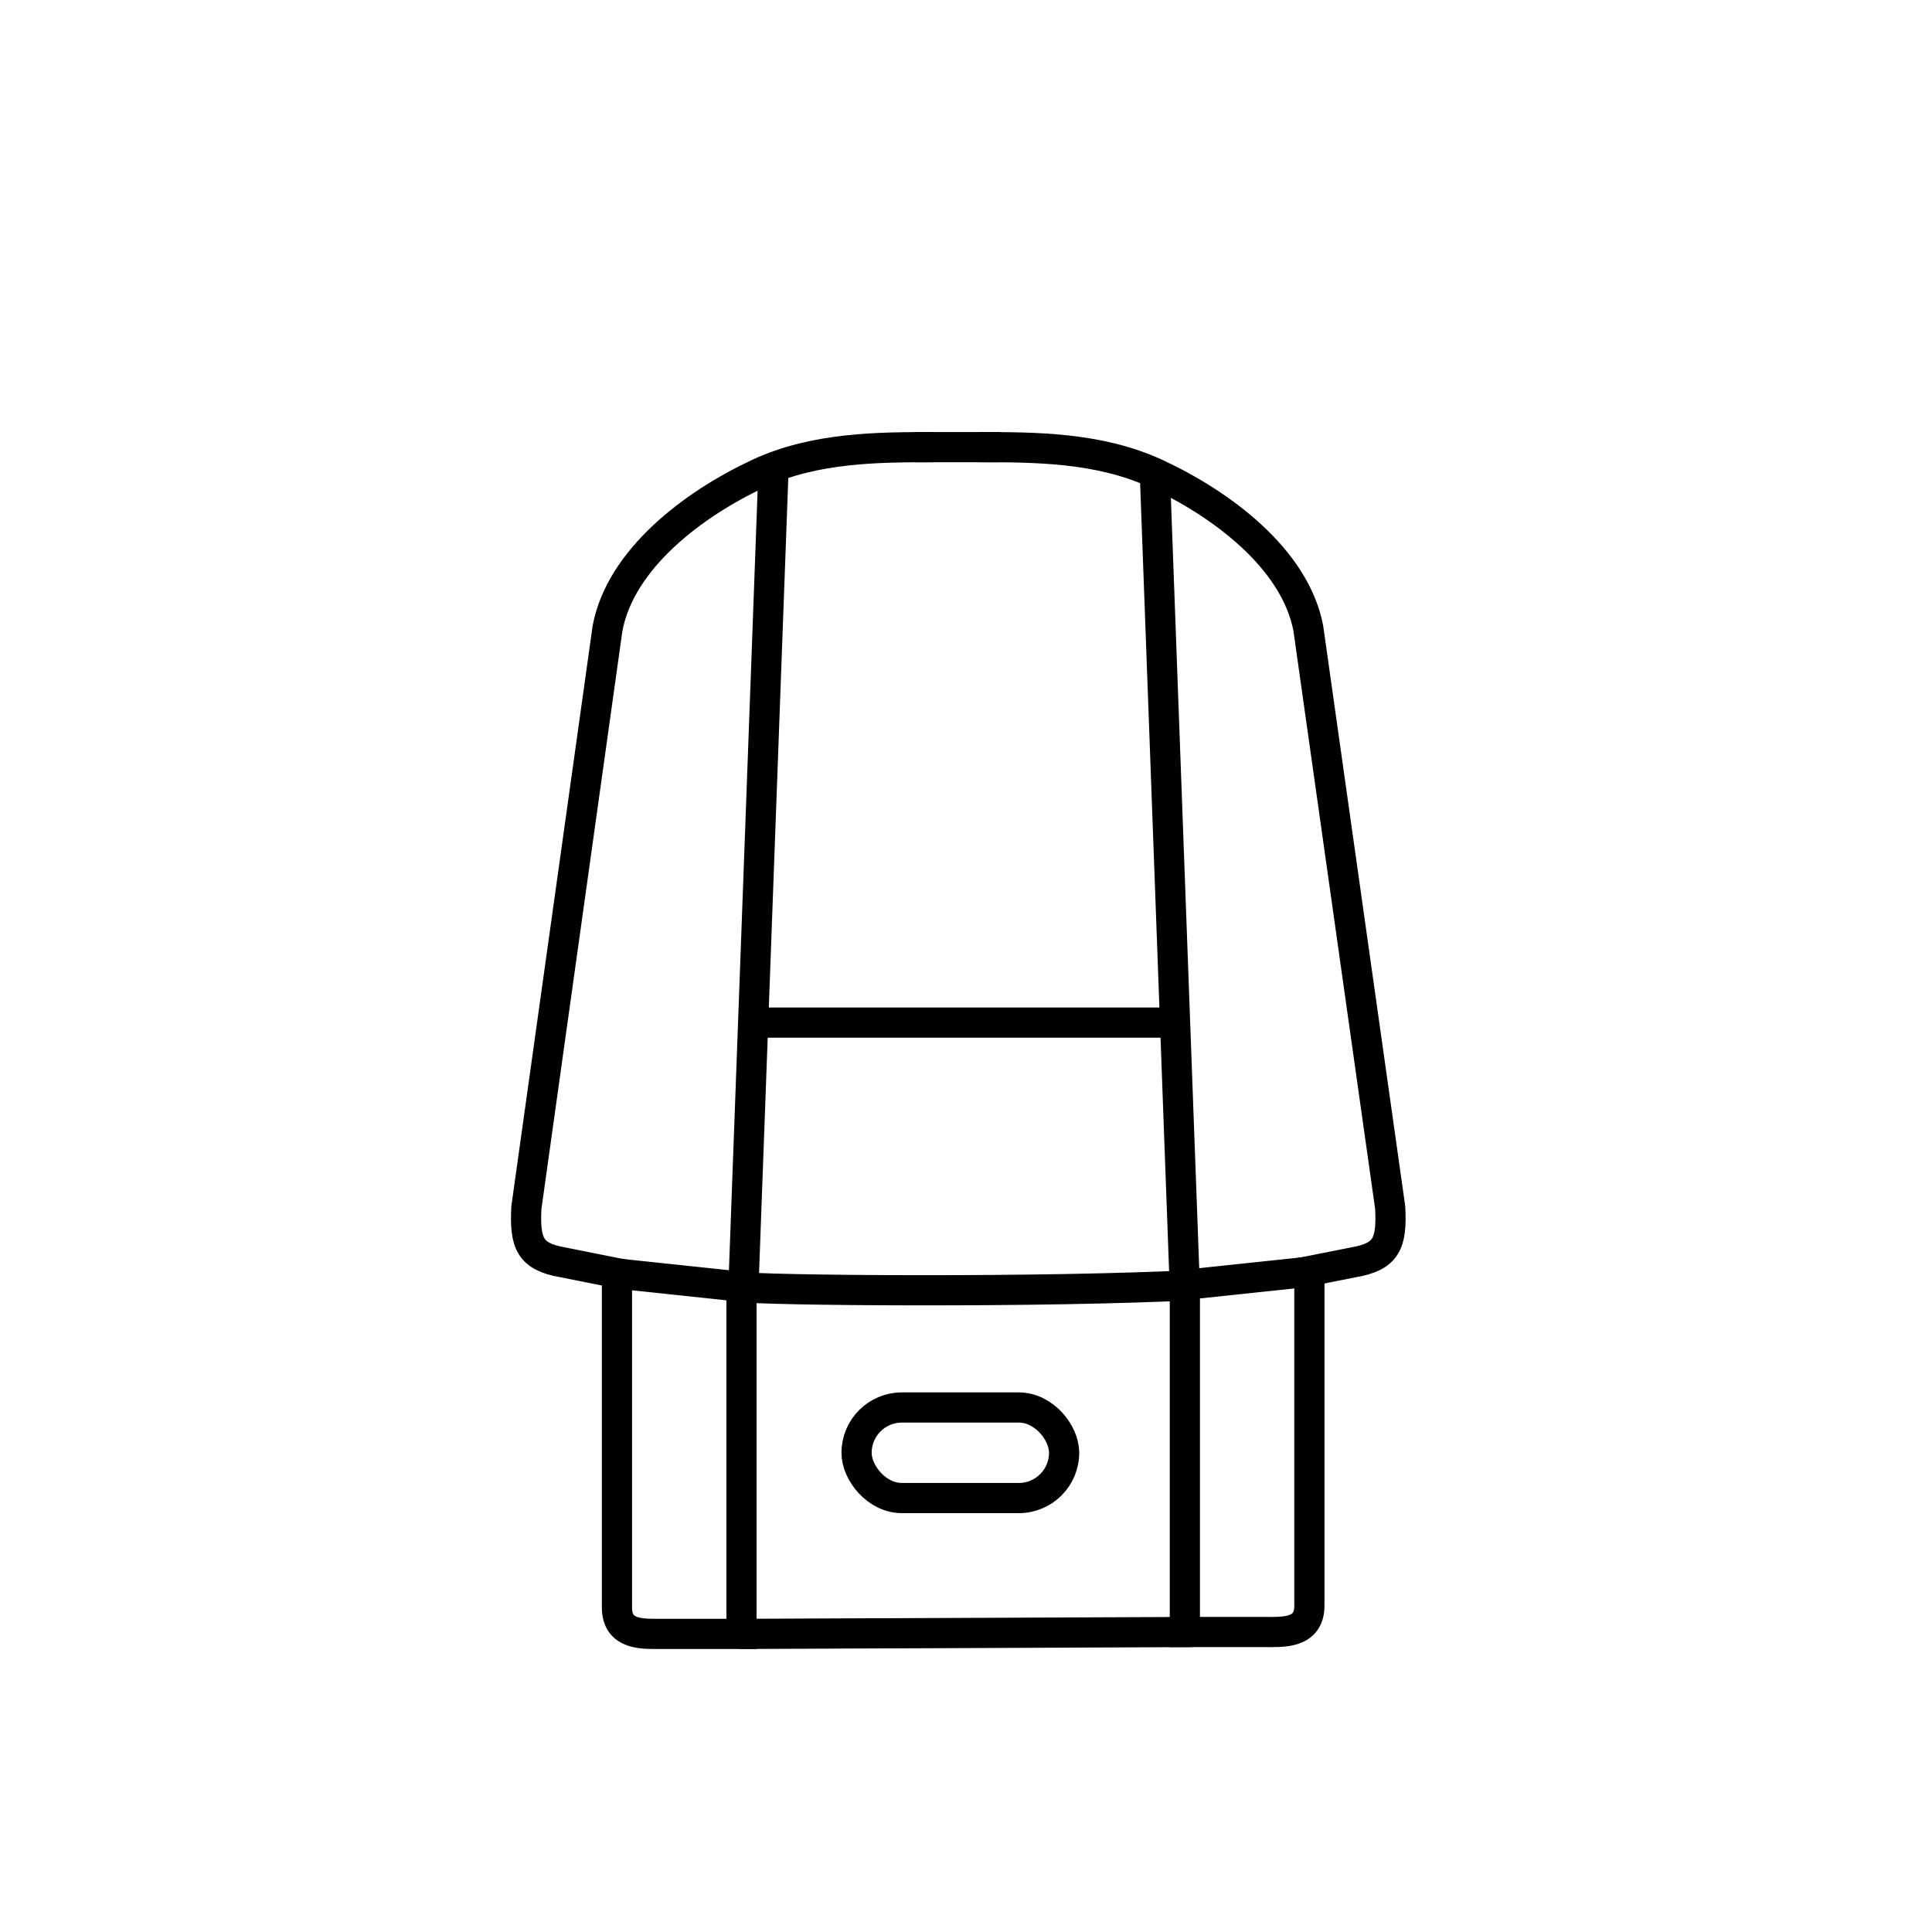<svg width="512" height="512" viewBox="0 0 512 512" fill="none" xmlns="http://www.w3.org/2000/svg">
<rect width="512" height="512" fill="white"/>
<path d="M199.5 271H312" stroke="black" stroke-width="8"/>
<path d="M242.5 118.5H265" stroke="black" stroke-width="8"/>
<path d="M205 124L197 341.5" stroke="black" stroke-width="8"/>
<path d="M306 124L314 341.5" stroke="black" stroke-width="8"/>
<path d="M166.5 338L149 334.5C140.5 333 139 329.5 139.5 320L161 166.5C164.5 148 183.938 133.462 201 125.5C216 118.5 233 118.5 247.5 118.5" stroke="black" stroke-width="8"/>
<path d="M341.164 338L358.826 334.5C367.404 333 368.918 329.5 368.413 320L346.715 166.5C343.182 148 323.564 133.462 306.344 125.5C291.206 118.5 274.048 118.5 259.414 118.5" stroke="black" stroke-width="8"/>
<rect x="338" y="339" width="7" height="7" fill="white"/>
<path d="M163.5 426V337.5L196.5 341V433H175.5C170.5 433 163.5 433.5 163.5 426Z" stroke="black" stroke-width="8"/>
<path d="M347 425.5V337L314 340.5V432.5H335C340 432.5 347 433 347 425.5Z" stroke="black" stroke-width="8"/>
<path d="M196 433L316 432.5" stroke="black" stroke-width="8"/>
<path d="M196 341C200 342 277.667 342.667 317.5 340.5" stroke="black" stroke-width="8"/>
<rect x="227" y="373" width="55" height="24" rx="12" fill="white" stroke="black" stroke-width="8"/>
</svg>
